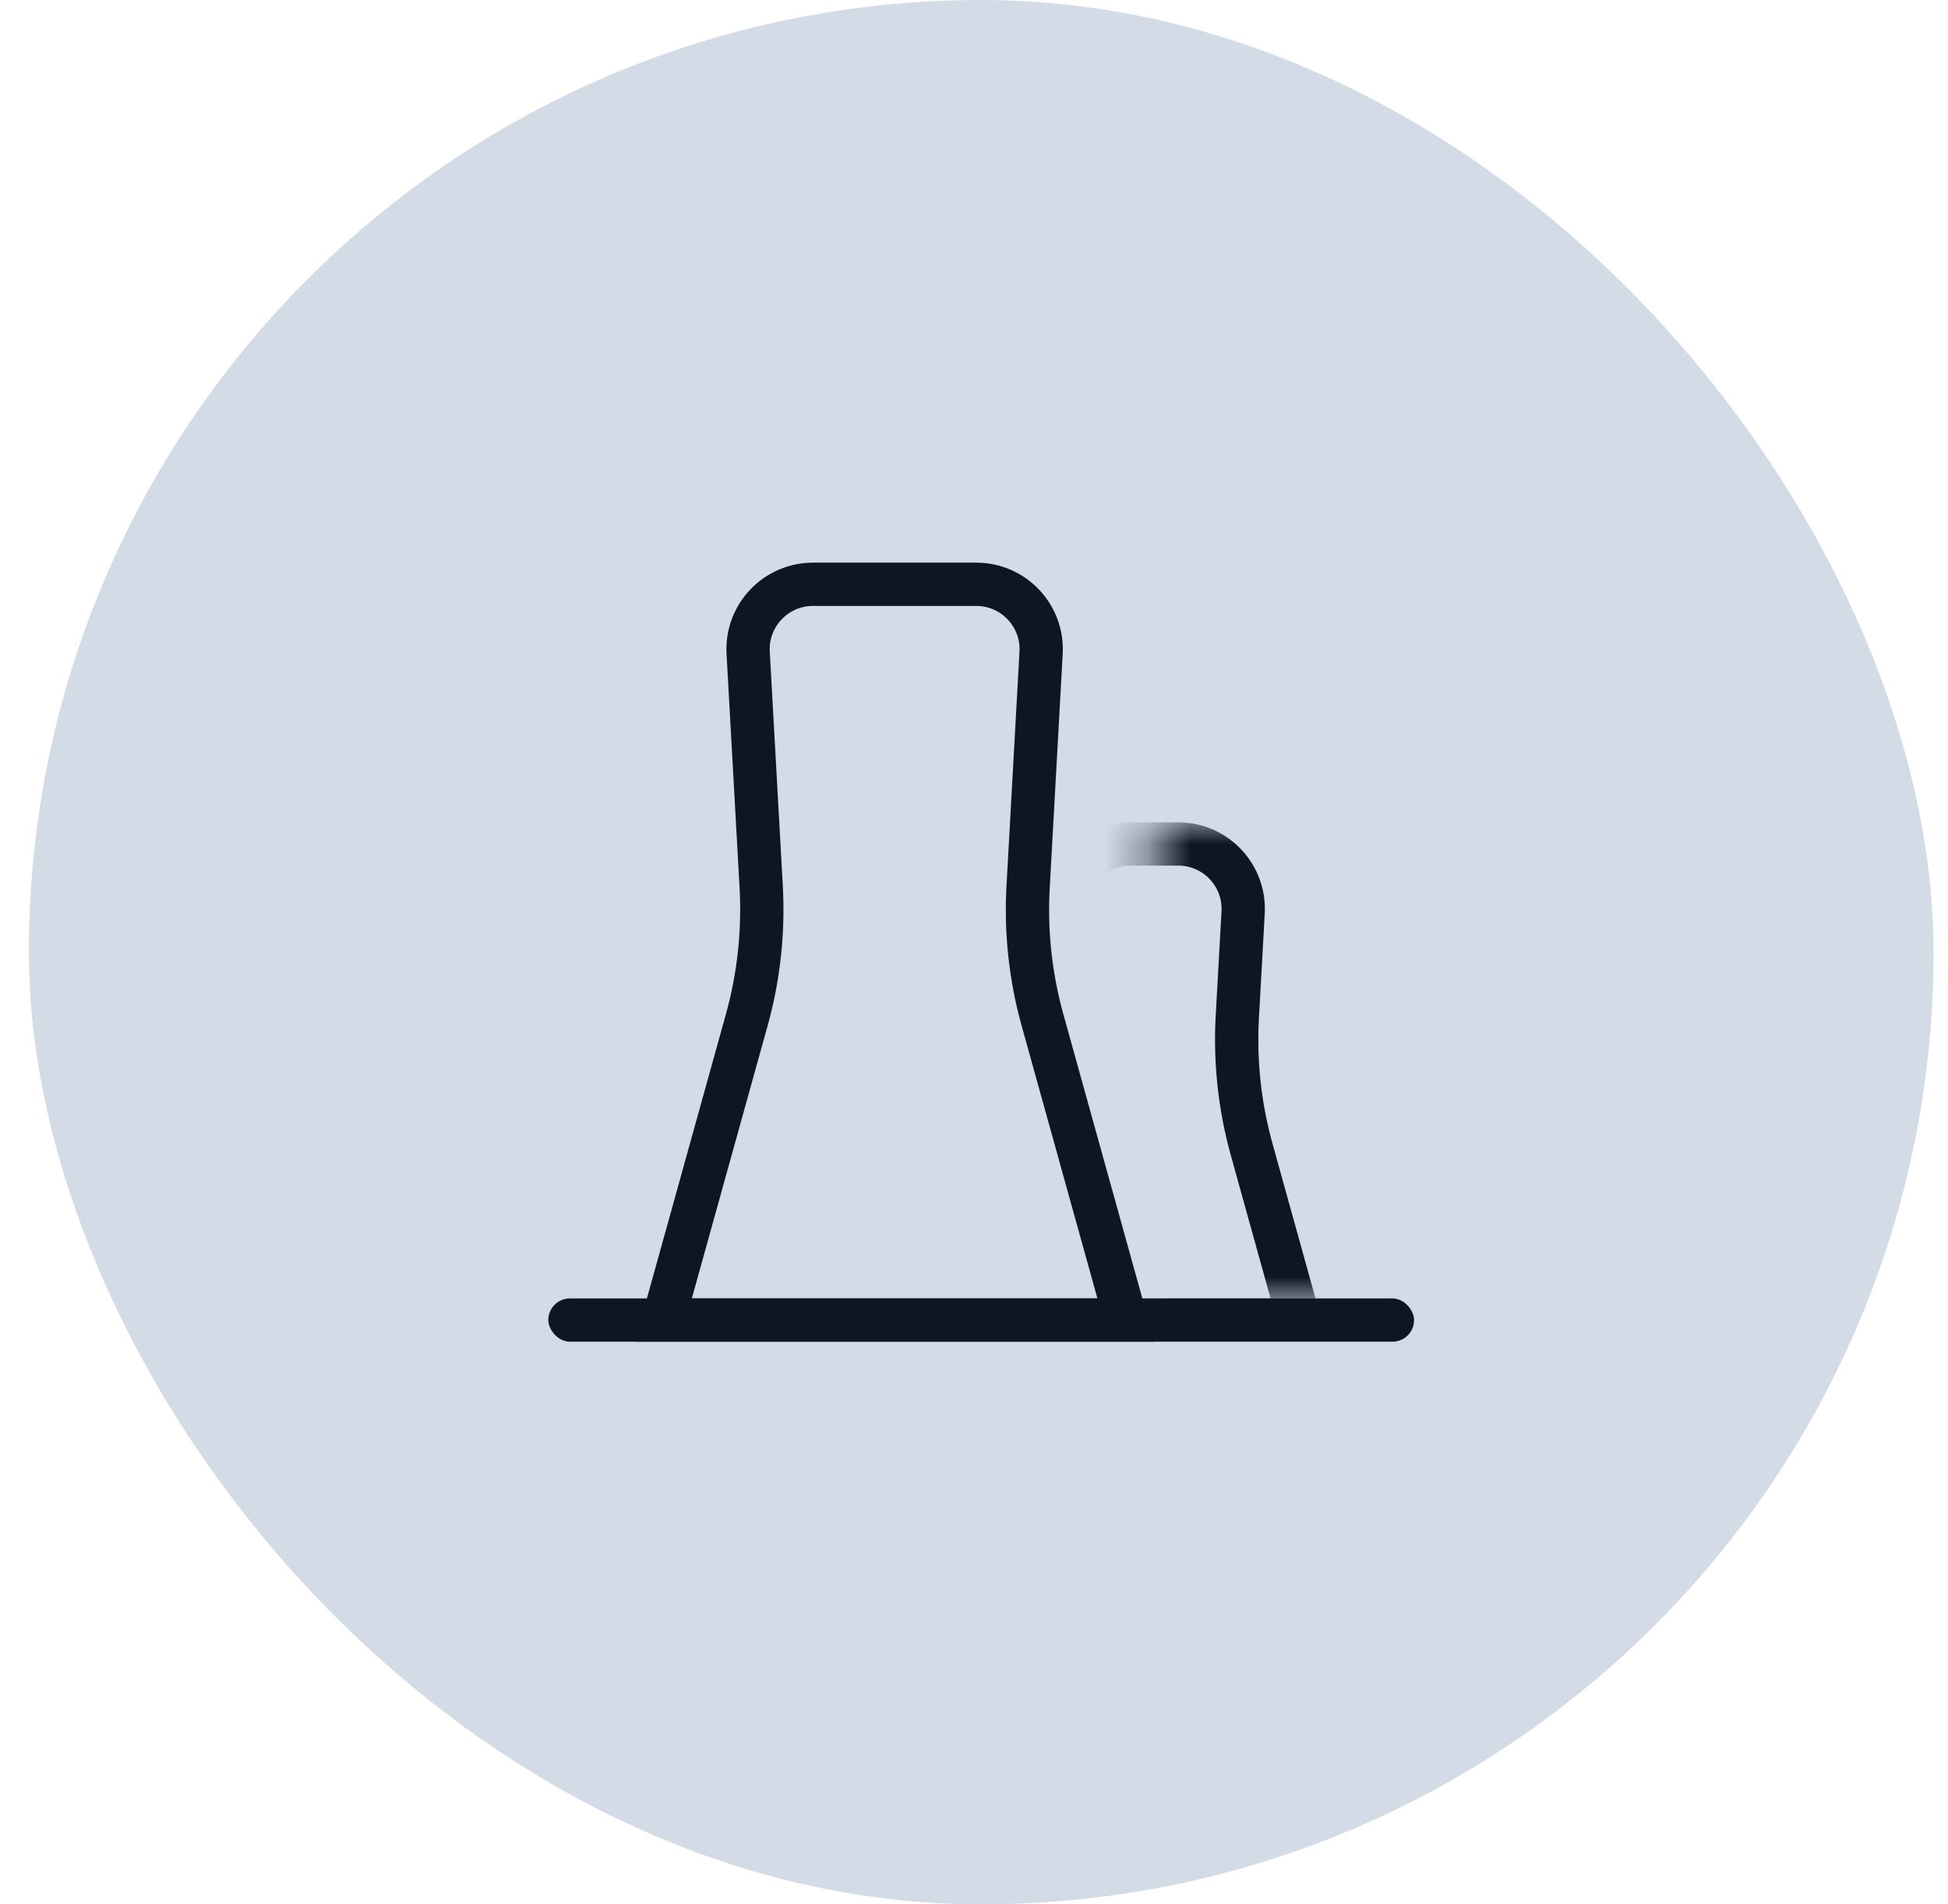 <?xml version="1.0" encoding="UTF-8"?> <svg xmlns="http://www.w3.org/2000/svg" width="45" height="44" viewBox="0 0 45 44" fill="none"><rect x="0.667" width="44" height="44" rx="22" fill="#D3DCE6"></rect><g clip-path="url(#clip0_3210_103)"><path d="M17.283 15.083C17.235 14.223 17.92 13.5 18.781 13.5H22.552C23.413 13.5 24.098 14.223 24.05 15.083L23.75 20.492C23.692 21.527 23.804 22.564 24.081 23.562L26.009 30.5H15.324L17.252 23.562C17.529 22.564 17.641 21.527 17.584 20.492L17.283 15.083Z" stroke="#0D1724"></path><rect x="12.666" y="30" width="20" height="1" rx="0.5" fill="#0D1724"></rect><mask id="mask0_3210_103" style="mask-type:alpha" maskUnits="userSpaceOnUse" x="26" y="19" width="6" height="11"><rect x="26.666" y="19" width="5" height="11" fill="#D9D9D9"></rect></mask><g mask="url(#mask0_3210_103)"><path d="M24.616 21.083C24.569 20.223 25.253 19.5 26.114 19.5H27.219C28.08 19.5 28.764 20.223 28.717 21.083L28.583 23.492C28.525 24.527 28.637 25.564 28.915 26.562L30.009 30.5H23.324L24.418 26.562C24.695 25.564 24.808 24.527 24.75 23.492L24.616 21.083Z" stroke="#0D1724"></path></g></g><defs><clipPath id="clip0_3210_103"><rect width="24" height="24" fill="white" transform="translate(10.666 10)"></rect></clipPath></defs></svg> 